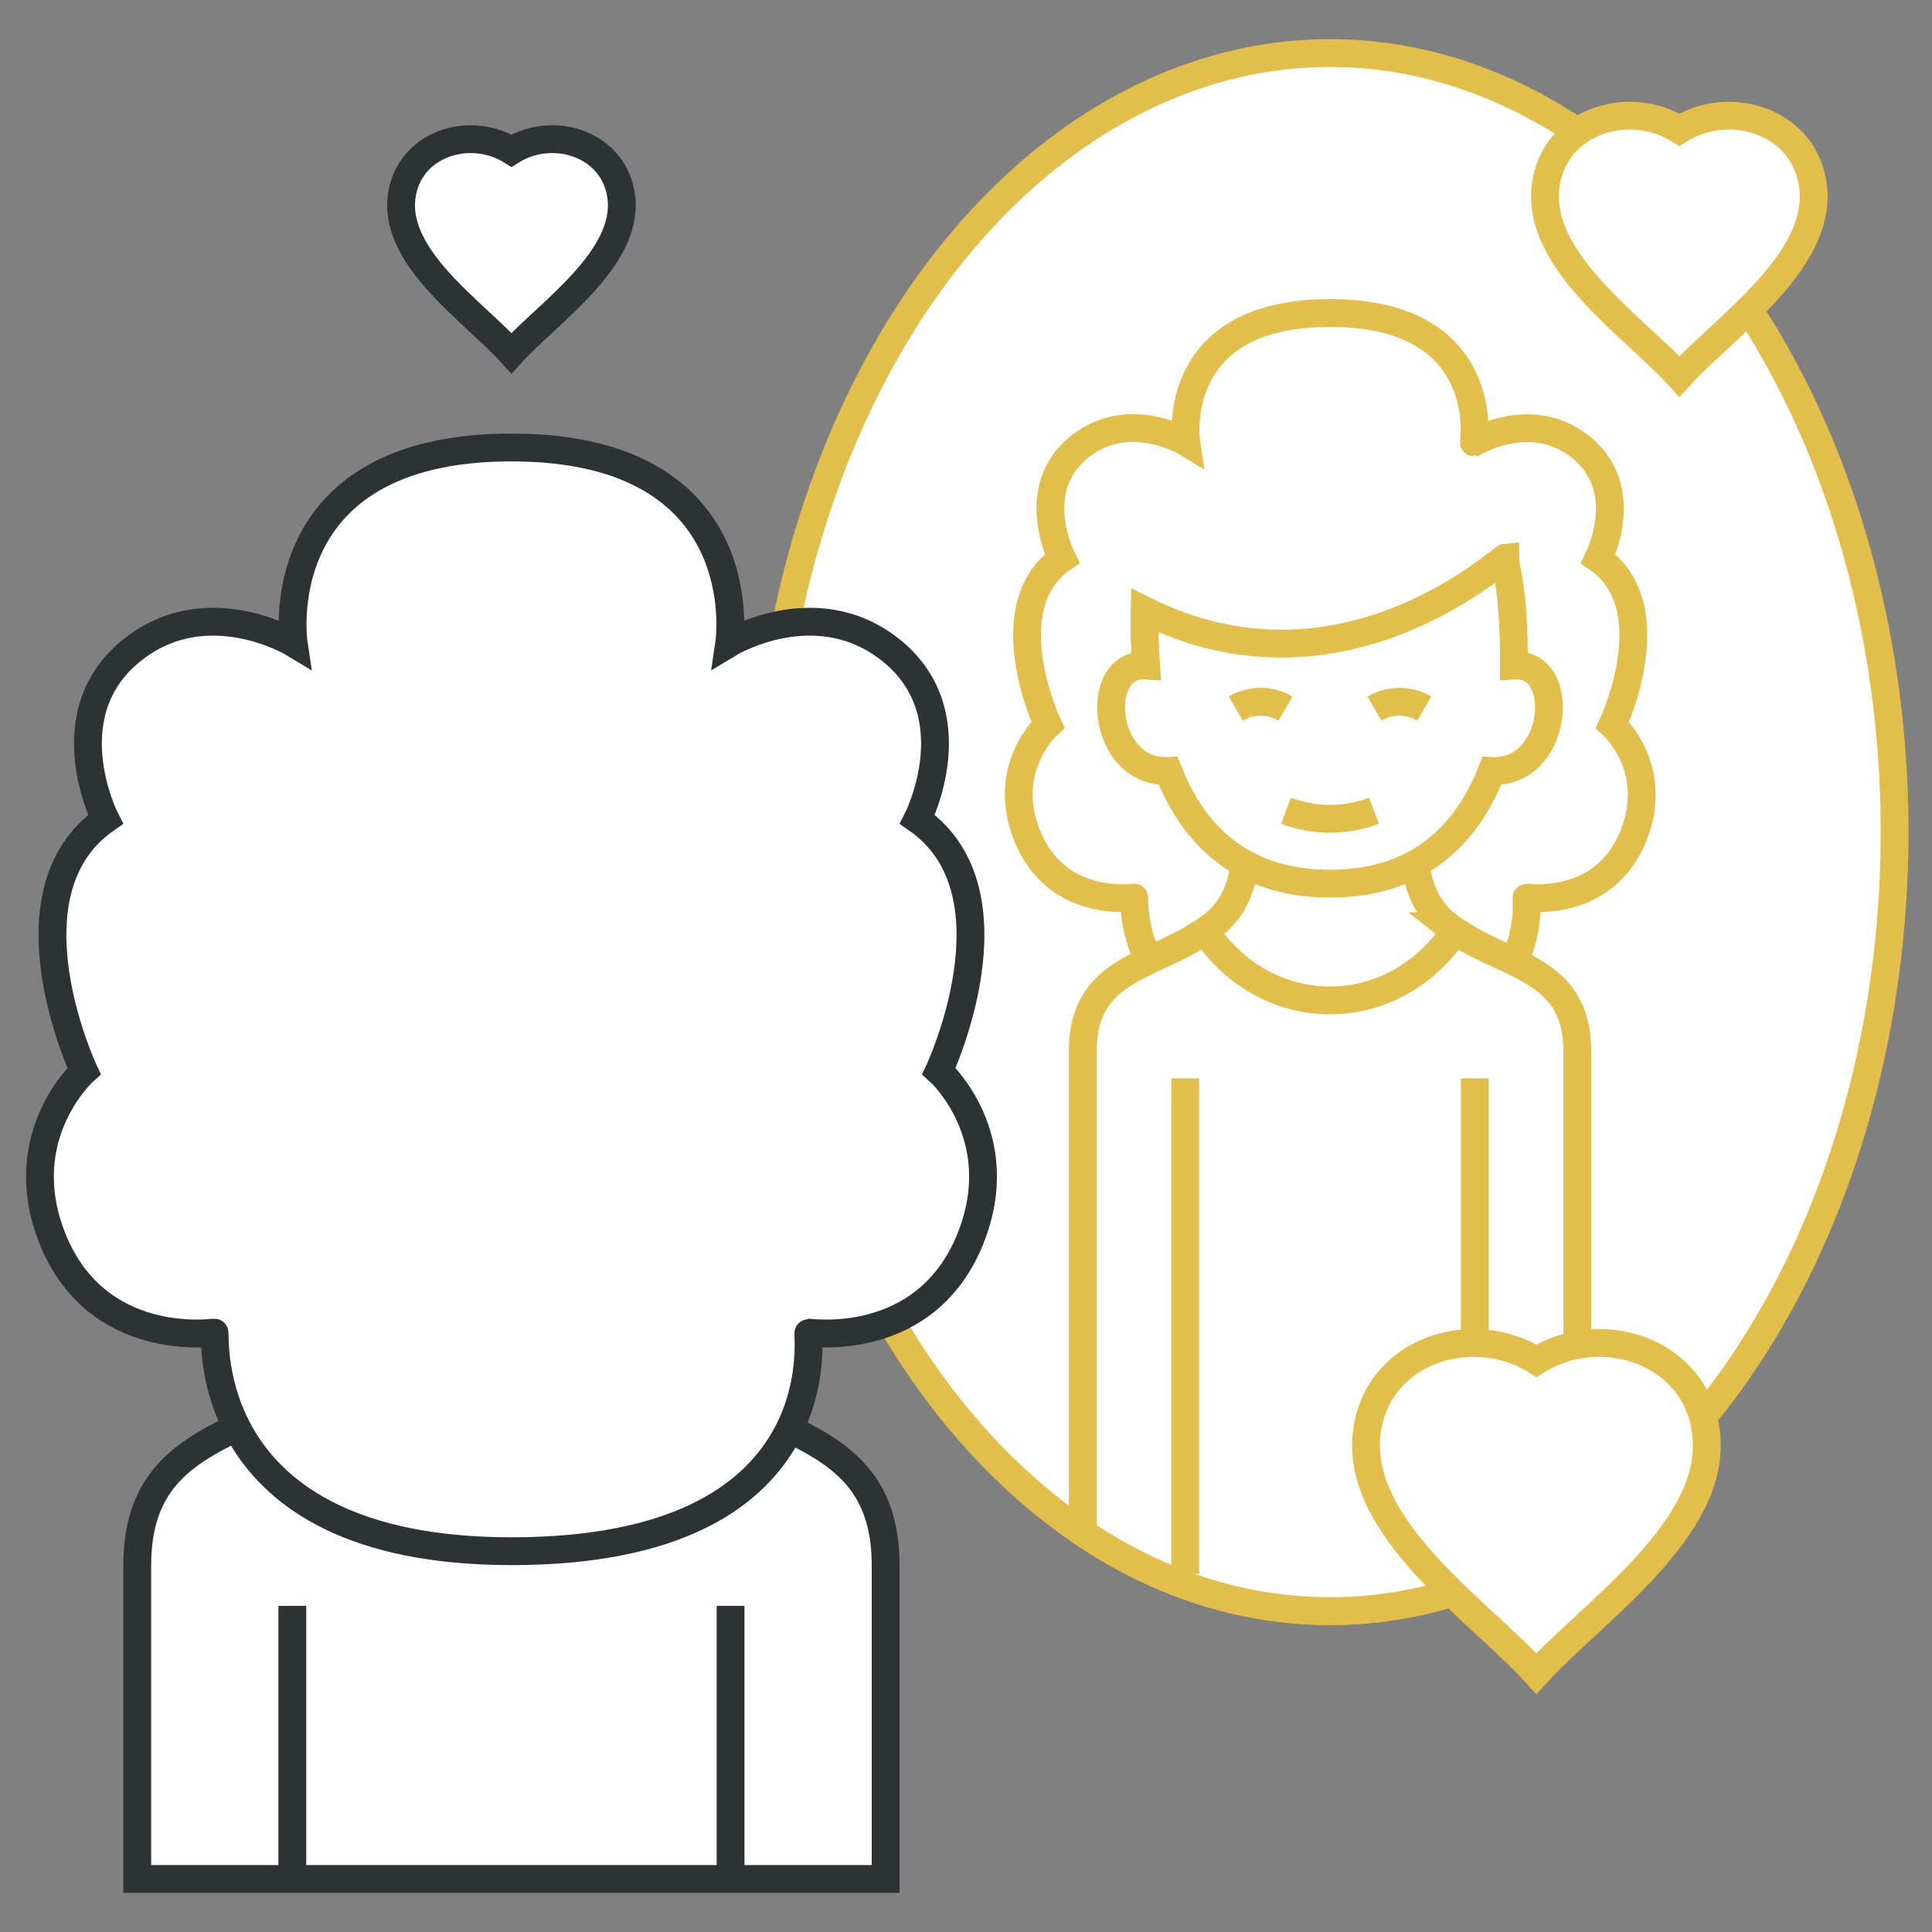<svg xmlns="http://www.w3.org/2000/svg" id="Layer_1" data-name="Layer 1" viewBox="0 0 500 500">
  <rect x="0" y="0" width="500" height="500" fill="#808080" stroke="none"/>
  <title>Confidence&amp;amp;Motivation - Mindfullylife</title>
  <ellipse cx="344.21" cy="215.35" rx="146.11" ry="201.62" fill="#fff" stroke="#e2bf4a" stroke-miterlimit="10" stroke-width="7.2"/>
  <path d="M417.31,187.61s14.3-30.43-3.68-43c0,0,9.39-18.4-5.05-29.32-12.64-9.57-27.13-.79-27.13-.79S386.45,81,344.21,81,307,114.46,307,114.46s-14.48-8.78-27.13.79c-14.44,10.92-5,29.32-5,29.32-18,12.61-3.68,43-3.68,43s-12.41,11.08-5.39,28.63c7.57,19,27.29,16.09,27.69,16.09s-3.35,37.39,50.8,37.39c56.28,0,50.39-37.39,50.79-37.39s20.12,2.87,27.7-16.09C429.71,198.69,417.31,187.61,417.31,187.61Z" fill="#fff" stroke="#e2bf4a" stroke-miterlimit="10" stroke-width="7.2"/>
  <path d="M408.21,272.12V396.64c-19.32,13-41,20.31-64,20.31s-44.65-7.29-64-20.31V272.12c0-22.43,19.32-21.73,33.43-32.45,9.47-7.19,9.42-19.49,8.27-30.33h44.6c-1.15,10.84-1.2,23.14,8.27,30.33C388.89,250.39,408.21,249.69,408.21,272.12Z" fill="#fff" stroke="#e2bf4a" stroke-miterlimit="10" stroke-width="7.2"/>
  <path d="M376.56,240.9c-7.22,10.9-19,18-32.35,18s-25.13-7.06-32.35-18a19.7,19.7,0,0,0,1.75-1.22c9.51-7.22,9.46-19.5,8.31-30.34h44.57c-1.14,10.84-1.19,23.12,8.32,30.34A18.34,18.34,0,0,0,376.56,240.9Z" fill="#fff" stroke="#e2bf4a" stroke-miterlimit="10" stroke-width="7.2"/>
  <line x1="306.74" y1="279.07" x2="306.74" y2="407.32" fill="#fff" stroke="#e2bf4a" stroke-miterlimit="10" stroke-width="7.2"/>
  <line x1="381.68" y1="279.07" x2="381.68" y2="399.6" fill="#fff" stroke="#e2bf4a" stroke-miterlimit="10" stroke-width="7.2"/>
  <path d="M391.82,172.24c0-20.51-2.13-23.72-2.22-27.94-1,.09-42.43,39.07-93.37,13.68-.1,4.22,0,9.1.37,14.26-14-1-11.51,28.09,5.74,27.27,6.26,16,18.5,29.18,41.87,29.18s35.61-13.17,41.87-29.18C403.33,200.33,405.83,171.25,391.82,172.24Z" fill="#fff" stroke="#e2bf4a" stroke-miterlimit="10" stroke-width="7.2"/>
  <path d="M355.59,209.8a31.91,31.91,0,0,1-22.77,0" fill="#fff" stroke="#e2bf4a" stroke-miterlimit="10" stroke-width="7.2"/>
  <path d="M319.82,183.37a12.74,12.74,0,0,1,12.88,0" fill="#fff" stroke="#e2bf4a" stroke-miterlimit="10" stroke-width="7.2"/>
  <path d="M368.6,183.37a12.76,12.76,0,0,0-12.89,0" fill="#fff" stroke="#e2bf4a" stroke-miterlimit="10" stroke-width="7.2"/>
  <path d="M178.67,356c-14.4-10.93-14.3-29.51-12.57-45.92H98.62c1.73,16.41,1.83,35-12.57,45.92-21.31,16.19-50.53,15.18-50.53,49.1v81.18H229.2V405.09C229.2,371.17,200,372.18,178.67,356Z" fill="#fff" stroke="#2d3232" stroke-miterlimit="10" stroke-width="7.2"/>
  <path d="M181.32,357.85c-10.93,16.49-28.8,27.18-49,27.18s-38-10.69-49-27.18A29.3,29.3,0,0,0,86,356c14.4-10.93,14.33-29.51,12.59-45.92h67.46c-1.73,16.41-1.81,35,12.59,45.92A29.3,29.3,0,0,0,181.32,357.85Z" fill="none" stroke="#2d3232" stroke-miterlimit="10" stroke-width="7.2"/>
  <line x1="75.65" y1="415.6" x2="75.65" y2="486.27" fill="none" stroke="#2d3232" stroke-miterlimit="10" stroke-width="7.2"/>
  <line x1="189.07" y1="415.6" x2="189.07" y2="486.27" fill="none" stroke="#2d3232" stroke-miterlimit="10" stroke-width="7.2"/>
  <path d="M243,277.18s21.64-46.05-5.57-65.13c0,0,14.22-27.85-7.64-44.39-19.13-14.48-41.06-1.2-41.06-1.2s7.57-50.65-56.37-50.65S76,166.46,76,166.46s-21.93-13.28-41.06,1.2c-21.86,16.54-7.64,44.39-7.64,44.39-27.21,19.08-5.56,65.13-5.56,65.13S3,294,13.56,320.52c11.47,28.7,41.32,24.35,41.92,24.35s-5.07,56.58,76.88,56.58c85.19,0,76.27-56.59,76.88-56.58s30.45,4.35,41.92-24.35C261.77,294,243,277.18,243,277.18Z" fill="#fff" stroke="#2d3232" stroke-miterlimit="10" stroke-width="7.2"/>
  <path d="M469.22,48.19c-2.09-16.69-21.39-22.87-34.63-14.62C421.36,25.32,402.06,31.5,400,48.19c-2.45,19.59,23.16,36.6,34.62,49.23C446.06,84.79,471.67,67.78,469.22,48.19Z" fill="#fff" stroke="#e2bf4a" stroke-miterlimit="10" stroke-width="7.2"/>
  <path d="M160.79,51c-1.71-13.7-17.56-18.78-28.43-12-10.87-6.78-26.71-1.7-28.43,12C101.92,67,123,81,132.36,91.39,141.78,81,162.8,67,160.79,51Z" fill="#fff" stroke="#2d3232" stroke-miterlimit="10" stroke-width="7.2"/>
  <path d="M441.52,370.7c-2.65-21.16-27.12-29-43.9-18.54-16.78-10.47-41.25-2.62-43.9,18.54-3.1,24.83,29.36,46.4,43.9,62.42C412.16,417.1,444.63,395.53,441.52,370.7Z" fill="#fff" stroke="#e2bf4a" stroke-miterlimit="10" stroke-width="7.2"/>
</svg>